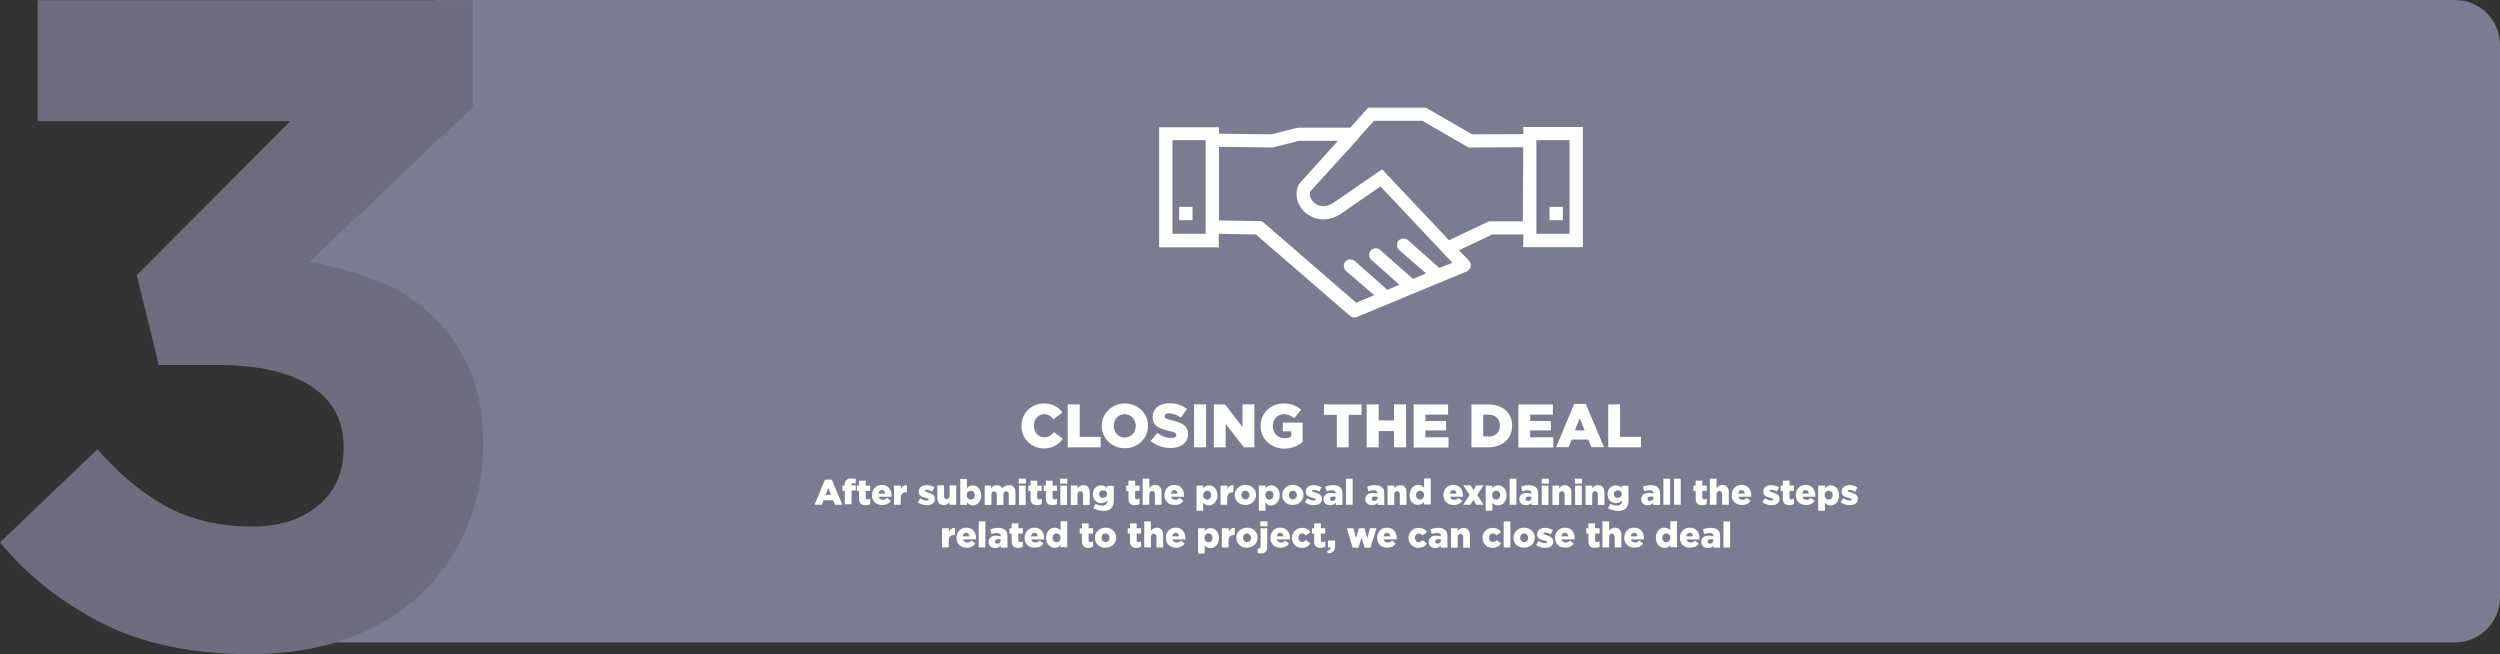 <?xml version="1.0" encoding="utf-8"?>
<!-- Generator: Adobe Illustrator 25.2.3, SVG Export Plug-In . SVG Version: 6.00 Build 0)  -->
<svg version="1.1" id="Layer_1" xmlns="http://www.w3.org/2000/svg" xmlns:xlink="http://www.w3.org/1999/xlink" x="0px" y="0px"
	 viewBox="0 0 1123.9 294.1" style="enable-background:new 0 0 1123.9 294.1;" xml:space="preserve">
<rect x="0" y="0" width="1123.9" height="294.1" fill="#333333" stroke="none"/>
<style type="text/css">
	.st0{fill:#7C7C90;}
	.st1{fill:#6D6D7E;}
	.st2{fill:#FFFFFF;}
</style>
<g id="Layer_1_1_">
	<g>
		<path class="st0" d="M1103.7,288.8H108.9l72-78.3l-57-105.4L196,0h907.7c11.1,0,20.2,9,20.2,20.2v248.4
			C1123.9,279.7,1114.8,288.8,1103.7,288.8z"/>
		<g>
			<path class="st1" d="M16.9,54.6V0.1h195.7V48l-73.5,69.8c9.9,1.7,19.6,4.3,29,7.8c9.4,3.6,17.7,8.6,24.9,15.1s13,14.5,17.5,24
				c4.4,9.5,6.7,21,6.7,34.5c0,13.8-2.4,26.4-7.3,38c-4.9,11.6-11.8,21.6-20.8,30.1s-20,15.1-33,19.8c-13,4.7-27.5,7-43.4,7
				c-26.2,0-48.4-4.6-66.7-13.9s-33.7-21.4-46-36.4L43.8,202c9.9,11.3,20.3,19.9,31.2,25.8c10.9,5.9,23.7,8.9,38.6,8.9
				c12.1,0,22-3.2,29.5-9.5c7.6-6.3,11.4-15,11.4-26c0-12.1-4.9-21.3-14.7-27.6s-23.7-9.5-41.9-9.5H71.4l-9.9-40.4l69-69.2H16.9
				V54.6z"/>
		</g>
		<g id="Layer_x0020_1">
			<path class="st2" d="M548,60.1l23.4,0.3l11.6-2.9c0.2-0.1,0.5-0.1,0.7-0.1l0,0H607l7.2-8l0.9-1h1.3h23.8h0.8l0.7,0.4l20.1,11.6
				l23-0.1v-0.2v-3h3h20.8h3v3v48v3h-3h-20.8h-3v-3v-2.7h-13.9l-15,7.1l4.5,4.7c1.1,1.2,1.1,3.1-0.1,4.2c-0.3,0.3-0.6,0.5-0.9,0.6
				L610,142.5c-1.1,0.5-2.4,0.2-3.2-0.6l-42.2-36.5l-16.7-0.3v3.1v3h-3h-20.8h-3v-3v-48v-3h3H545h3V60.1L548,60.1L548,60.1z
				 M702.6,93v6h-6v-6H702.6z M536.1,93v6h-6v-6H536.1z M684.8,66.2L661,66.3h-0.8l-0.7-0.4l-20.1-11.6h-21.7l-7.1,7.9l0,0v0.1
				l-0.2,0.3L589.1,86c-0.4,0.9-0.3,2,0.1,2.9c0.4,0.9,1,1.7,1.8,2.4c0.8,0.7,1.9,1.2,3,1.3c1.9,0.3,4.2-0.3,6.7-2.3l0.2-0.1
				l18.4-12.7l2.1-1.4l1.7,1.9l28.3,30l17.4-8.2l0.6-0.3h0.6h14.6L684.8,66.2L684.8,66.2z M705.6,63h-14.9v42.1h14.9V63z
				 M605.1,121.8c-1.2-1.1-1.3-3-0.3-4.2c1.1-1.2,3-1.3,4.2-0.3l14.7,13l5.4-2.3l-12.6-11.2c-1.2-1.1-1.3-3-0.3-4.2
				c1.1-1.2,3-1.3,4.2-0.3l14.8,13.1l5.9-2.5L629,112.4c-1.2-1.1-1.3-3-0.3-4.2c1.1-1.2,3-1.3,4.2-0.3l14.2,12.6l5.9-2.4l-2.9-3l0,0
				l-1.5-1.6l0,0l0,0l-0.1-0.1l-27.9-29.6L604.4,95c-3.9,3.1-7.9,4-11.3,3.5c-2.2-0.3-4.2-1.3-5.8-2.5c-1.6-1.3-2.8-2.9-3.6-4.7
				c-1.1-2.7-1.2-5.7,0.2-8.3l0.2-0.3l0.2-0.3l17.2-19.1H584l-11.5,2.9l0,0c-0.2,0.1-0.5,0.1-0.8,0.1L548,66v33.1l17.9,0.3h0.2h0.1
				h0.2h0.1h0.1h0.1l0.4,0.1h0.1c0.3,0.1,0.5,0.3,0.8,0.5l41.7,36.1l8.1-3.4L605.1,121.8L605.1,121.8z M542,63h-14.9v42.1H542V63z"
				/>
		</g>
	</g>
</g>
<g id="Layer_2_1_">
</g>
<g>
	<path class="st2" d="M459.2,191.5L459.2,191.5c0-5.7,4.3-10.1,10.2-10.1c3.9,0,6.5,1.7,8.2,4l-4,3.1c-1.1-1.4-2.4-2.3-4.2-2.3
		c-2.7,0-4.6,2.3-4.6,5.1v0.1c0,2.9,1.9,5.2,4.6,5.2c2,0,3.2-0.9,4.4-2.3l4,2.9c-1.8,2.5-4.3,4.4-8.6,4.4
		C463.7,201.5,459.2,197.2,459.2,191.5z"/>
	<path class="st2" d="M480,181.8h5.4v14.6h9.4v4.7H480V181.8z"/>
	<path class="st2" d="M495.3,191.5L495.3,191.5c0-5.6,4.5-10.1,10.4-10.1s10.4,4.4,10.4,10v0.1c0,5.5-4.5,10-10.4,10
		S495.3,197,495.3,191.5z M510.6,191.5L510.6,191.5c0-2.8-2-5.3-5-5.3c-2.9,0-4.9,2.4-4.9,5.2v0.1c0,2.8,2,5.2,4.9,5.2
		C508.7,196.6,510.6,194.3,510.6,191.5z"/>
	<path class="st2" d="M517.3,198.2l3-3.6c1.9,1.5,4,2.3,6.3,2.3c1.4,0,2.2-0.5,2.2-1.3v-0.1c0-0.8-0.6-1.2-3.3-1.8
		c-4.1-0.9-7.3-2.1-7.3-6.1v-0.1c0-3.6,2.8-6.2,7.5-6.2c3.3,0,5.8,0.9,7.9,2.6l-2.7,3.8c-1.8-1.2-3.7-1.9-5.4-1.9
		c-1.3,0-1.9,0.6-1.9,1.2v0.1c0,0.9,0.7,1.3,3.3,1.9c4.4,1,7.2,2.4,7.2,6v0.1c0,3.9-3.1,6.3-7.8,6.3
		C522.9,201.4,519.6,200.3,517.3,198.2z"/>
	<path class="st2" d="M536.8,181.8h5.4v19.3h-5.4V181.8z"/>
	<path class="st2" d="M545.7,181.8h5l7.9,10.2v-10.2h5.3v19.3h-4.7l-8.2-10.6v10.6h-5.3V181.8z"/>
	<path class="st2" d="M566.7,191.5L566.7,191.5c0-5.7,4.4-10.1,10.4-10.1c3.4,0,5.8,1,7.8,2.8l-3.1,3.8c-1.4-1.2-2.8-1.8-4.7-1.8
		c-2.8,0-4.9,2.3-4.9,5.3v0.1c0,3.1,2.2,5.4,5.2,5.4c1.3,0,2.3-0.3,3.1-0.8v-2.3h-3.8v-3.9h8.9v8.7c-2,1.7-4.9,3-8.4,3
		C571.2,201.5,566.7,197.3,566.7,191.5z"/>
	<path class="st2" d="M601,186.5h-5.8v-4.7h16.9v4.7h-5.8v14.6H601V186.5z"/>
	<path class="st2" d="M614.4,181.8h5.4v7.2h6.9v-7.2h5.4v19.3h-5.4v-7.3h-6.9v7.3h-5.4V181.8z"/>
	<path class="st2" d="M635.4,181.8H651v4.6h-10.2v2.9h9.3v4.2h-9.3v3.1h10.4v4.6h-15.7V181.8z"/>
	<path class="st2" d="M661.5,181.8h7.4c6.9,0,10.9,4,10.9,9.5v0.1c0,5.6-4.1,9.7-11,9.7h-7.3V181.8z M669,196.3
		c3.2,0,5.3-1.8,5.3-4.9v-0.1c0-3.1-2.1-4.9-5.3-4.9h-2.2v9.8H669z"/>
	<path class="st2" d="M682.6,181.8h15.5v4.6h-10.2v2.9h9.3v4.2h-9.3v3.1h10.4v4.6h-15.7V181.8z"/>
	<path class="st2" d="M707.7,181.6h5.2l8.2,19.4h-5.7l-1.4-3.4h-7.4l-1.4,3.4h-5.6L707.7,181.6z M712.4,193.5l-2.2-5.5l-2.2,5.5
		H712.4z"/>
	<path class="st2" d="M722.9,181.8h5.4v14.6h9.4v4.7h-14.7V181.8z"/>
</g>
<g>
	<path class="st2" d="M370.9,215.6h3l4.8,11.3h-3.3l-0.8-2h-4.3l-0.8,2h-3.3L370.9,215.6z M373.6,222.5l-1.2-3.2l-1.3,3.2H373.6z"/>
	<path class="st2" d="M379.7,220.7h-1v-2.4h1v-0.2c0-1,0.2-1.7,0.7-2.2c0.5-0.5,1.2-0.8,2.3-0.8c0.9,0,1.5,0.1,2,0.2v2.1
		c-0.4-0.1-0.7-0.2-1.1-0.2c-0.6,0-0.9,0.3-0.9,0.8v0.2h2v2.3h-1.9v6.2h-3V220.7z"/>
	<path class="st2" d="M386.2,224.2v-3.5h-1v-2.4h1v-2.2h3v2.2h2v2.4h-2v2.9c0,0.6,0.3,0.9,0.8,0.9c0.4,0,0.8-0.1,1.2-0.3v2.4
		c-0.5,0.3-1.3,0.5-2.1,0.5C387.3,227.1,386.2,226.3,386.2,224.2z"/>
	<path class="st2" d="M392,222.6L392,222.6c0-2.6,1.8-4.6,4.4-4.6c3,0,4.4,2.2,4.4,4.7c0,0.2,0,0.4,0,0.6h-5.8
		c0.2,0.9,0.9,1.4,1.9,1.4c0.7,0,1.3-0.3,1.9-0.9l1.7,1.4c-0.8,1.1-2,1.8-3.8,1.8C393.9,227.1,392,225.3,392,222.6z M397.9,221.9
		c-0.1-1-0.7-1.6-1.5-1.6c-0.8,0-1.3,0.6-1.5,1.6H397.9z"/>
	<path class="st2" d="M402,218.3h3v1.7c0.5-1.2,1.3-2,2.7-1.9v3.2h-0.3c-1.6,0-2.5,0.9-2.5,2.9v2.7h-3V218.3z"/>
	<path class="st2" d="M412.6,225.8l1.1-1.8c1,0.7,2.1,1,3,1c0.5,0,0.8-0.2,0.8-0.5v0c0-0.3-0.5-0.5-1.4-0.7c-1.7-0.4-3.1-1-3.1-2.8
		v0c0-1.8,1.5-2.9,3.5-2.9c1.3,0,2.6,0.4,3.6,1l-1,1.9c-0.9-0.5-1.9-0.8-2.6-0.8c-0.5,0-0.7,0.2-0.7,0.4v0c0,0.3,0.5,0.5,1.4,0.8
		c1.7,0.5,3.1,1.1,3.1,2.8v0c0,1.9-1.4,2.9-3.5,2.9C415.3,227.1,413.8,226.7,412.6,225.8z"/>
	<path class="st2" d="M421.4,223.9v-5.7h3v4.7c0,0.9,0.5,1.5,1.2,1.5c0.7,0,1.3-0.5,1.3-1.5v-4.7h3v8.7h-3v-1.2
		c-0.6,0.7-1.4,1.4-2.6,1.4C422.5,227.1,421.4,225.9,421.4,223.9z"/>
	<path class="st2" d="M434.7,225.9v1.1h-3v-11.7h3v4.2c0.6-0.7,1.3-1.3,2.6-1.3c2.1,0,3.8,1.7,3.8,4.5v0c0,2.8-1.8,4.5-3.8,4.5
		C436,227.1,435.3,226.5,434.7,225.9z M438.2,222.6L438.2,222.6c0-1.2-0.8-2-1.8-2c-1,0-1.8,0.8-1.8,2v0c0,1.2,0.8,2,1.8,2
		C437.4,224.6,438.2,223.8,438.2,222.6z"/>
	<path class="st2" d="M442.5,218.3h3v1.2c0.6-0.7,1.4-1.4,2.6-1.4c1.2,0,2,0.5,2.5,1.4c0.8-0.9,1.6-1.4,2.9-1.4c1.8,0,3,1.2,3,3.2
		v5.7h-3v-4.7c0-0.9-0.5-1.4-1.2-1.4c-0.7,0-1.2,0.5-1.2,1.4v4.7h-3v-4.7c0-0.9-0.5-1.4-1.2-1.4c-0.7,0-1.2,0.5-1.2,1.4v4.7h-3
		V218.3z"/>
	<path class="st2" d="M458,215.2h3.2v2.2H458V215.2z M458.1,218.3h3v8.7h-3V218.3z"/>
	<path class="st2" d="M463.3,224.2v-3.5h-1v-2.4h1v-2.2h3v2.2h2v2.4h-2v2.9c0,0.6,0.3,0.9,0.8,0.9c0.4,0,0.8-0.1,1.2-0.3v2.4
		c-0.5,0.3-1.3,0.5-2.1,0.5C464.4,227.1,463.3,226.3,463.3,224.2z"/>
	<path class="st2" d="M470.2,224.2v-3.5h-1v-2.4h1v-2.2h3v2.2h2v2.4h-2v2.9c0,0.6,0.3,0.9,0.8,0.9c0.4,0,0.8-0.1,1.2-0.3v2.4
		c-0.5,0.3-1.3,0.5-2.1,0.5C471.3,227.1,470.2,226.3,470.2,224.2z"/>
	<path class="st2" d="M476.6,215.2h3.2v2.2h-3.2V215.2z M476.7,218.3h3v8.7h-3V218.3z"/>
	<path class="st2" d="M481.4,218.3h3v1.2c0.6-0.7,1.4-1.4,2.6-1.4c1.8,0,2.9,1.2,2.9,3.2v5.7h-3v-4.7c0-0.9-0.5-1.5-1.2-1.5
		c-0.7,0-1.3,0.5-1.3,1.5v4.7h-3V218.3z"/>
	<path class="st2" d="M491.5,228.5l1-2c0.9,0.5,1.9,0.8,3,0.8c1.5,0,2.3-0.8,2.3-2.1v-0.3c-0.6,0.7-1.4,1.3-2.7,1.3
		c-2.1,0-3.8-1.5-3.8-4v0c0-2.5,1.7-4,3.7-4c1.3,0,2.1,0.5,2.7,1.2v-1h3v6.6c0,1.6-0.4,2.7-1.1,3.5c-0.8,0.8-2,1.2-3.8,1.2
		C494.1,229.5,492.7,229.2,491.5,228.5z M497.7,222.1L497.7,222.1c0-1-0.7-1.7-1.8-1.7c-1,0-1.8,0.7-1.8,1.7v0c0,1,0.7,1.7,1.8,1.7
		C497,223.8,497.7,223.1,497.7,222.1z"/>
	<path class="st2" d="M507.3,224.2v-3.5h-1v-2.4h1v-2.2h3v2.2h2v2.4h-2v2.9c0,0.6,0.3,0.9,0.8,0.9c0.4,0,0.8-0.1,1.2-0.3v2.4
		c-0.5,0.3-1.3,0.5-2.1,0.5C508.4,227.1,507.3,226.3,507.3,224.2z"/>
	<path class="st2" d="M513.7,215.2h3v4.2c0.6-0.7,1.4-1.4,2.6-1.4c1.8,0,2.9,1.2,2.9,3.2v5.7h-3v-4.7c0-0.9-0.5-1.5-1.2-1.5
		c-0.7,0-1.3,0.5-1.3,1.5v4.7h-3V215.2z"/>
	<path class="st2" d="M523.5,222.6L523.5,222.6c0-2.6,1.8-4.6,4.4-4.6c3,0,4.4,2.2,4.4,4.7c0,0.2,0,0.4,0,0.6h-5.8
		c0.2,0.9,0.9,1.4,1.9,1.4c0.7,0,1.3-0.3,1.9-0.9l1.7,1.4c-0.8,1.1-2,1.8-3.8,1.8C525.4,227.1,523.5,225.3,523.5,222.6z
		 M529.4,221.9c-0.1-1-0.7-1.6-1.5-1.6c-0.8,0-1.3,0.6-1.5,1.6H529.4z"/>
	<path class="st2" d="M537.9,218.3h3v1.2c0.6-0.7,1.3-1.3,2.6-1.3c2.1,0,3.8,1.7,3.8,4.5v0c0,2.8-1.8,4.5-3.8,4.5
		c-1.3,0-2.1-0.6-2.6-1.2v3.6h-3V218.3z M544.5,222.6L544.5,222.6c0-1.2-0.8-2-1.8-2c-1,0-1.8,0.8-1.8,2v0c0,1.2,0.8,2,1.8,2
		C543.7,224.6,544.5,223.8,544.5,222.6z"/>
	<path class="st2" d="M548.8,218.3h3v1.7c0.5-1.2,1.3-2,2.7-1.9v3.2h-0.3c-1.6,0-2.5,0.9-2.5,2.9v2.7h-3V218.3z"/>
	<path class="st2" d="M555.1,222.6L555.1,222.6c0-2.5,2-4.6,4.8-4.6c2.8,0,4.8,2,4.8,4.5v0c0,2.5-2,4.5-4.8,4.5
		C557.1,227.1,555.1,225.1,555.1,222.6z M561.7,222.6L561.7,222.6c0-1.1-0.8-2-1.8-2c-1.1,0-1.8,0.9-1.8,1.9v0c0,1.1,0.8,2,1.8,2
		C561,224.5,561.7,223.7,561.7,222.6z"/>
	<path class="st2" d="M565.9,218.3h3v1.2c0.6-0.7,1.3-1.3,2.6-1.3c2.1,0,3.8,1.7,3.8,4.5v0c0,2.8-1.8,4.5-3.8,4.5
		c-1.3,0-2.1-0.6-2.6-1.2v3.6h-3V218.3z M572.5,222.6L572.5,222.6c0-1.2-0.8-2-1.8-2c-1,0-1.8,0.8-1.8,2v0c0,1.2,0.8,2,1.8,2
		C571.7,224.6,572.5,223.8,572.5,222.6z"/>
	<path class="st2" d="M576.4,222.6L576.4,222.6c0-2.5,2-4.6,4.8-4.6c2.8,0,4.8,2,4.8,4.5v0c0,2.5-2,4.5-4.8,4.5
		C578.4,227.1,576.4,225.1,576.4,222.6z M583,222.6L583,222.6c0-1.1-0.8-2-1.8-2c-1.1,0-1.8,0.9-1.8,1.9v0c0,1.1,0.8,2,1.8,2
		C582.3,224.5,583,223.7,583,222.6z"/>
	<path class="st2" d="M586.6,225.8l1.1-1.8c1,0.7,2.1,1,3,1c0.5,0,0.8-0.2,0.8-0.5v0c0-0.3-0.5-0.5-1.4-0.7c-1.7-0.4-3.1-1-3.1-2.8
		v0c0-1.8,1.5-2.9,3.5-2.9c1.3,0,2.6,0.4,3.6,1l-1,1.9c-0.9-0.5-1.9-0.8-2.6-0.8c-0.5,0-0.7,0.2-0.7,0.4v0c0,0.3,0.5,0.5,1.4,0.8
		c1.7,0.5,3.1,1.1,3.1,2.8v0c0,1.9-1.4,2.9-3.5,2.9C589.2,227.1,587.8,226.7,586.6,225.8z"/>
	<path class="st2" d="M595,224.4L595,224.4c0-1.8,1.4-2.8,3.4-2.8c0.8,0,1.6,0.2,2.1,0.3v-0.1c0-0.9-0.6-1.4-1.7-1.4
		c-0.9,0-1.6,0.2-2.4,0.5l-0.6-2.1c1-0.4,2-0.7,3.5-0.7c1.6,0,2.6,0.4,3.3,1.1c0.7,0.6,0.9,1.5,0.9,2.8v5h-3V226
		c-0.6,0.7-1.4,1.1-2.5,1.1C596.3,227.1,595,226.2,595,224.4z M600.5,223.8v-0.4c-0.3-0.1-0.7-0.2-1.2-0.2c-0.9,0-1.4,0.4-1.4,1.1v0
		c0,0.6,0.4,0.9,1.1,0.9C599.9,225.2,600.5,224.6,600.5,223.8z"/>
	<path class="st2" d="M605.1,215.2h3v11.7h-3V215.2z"/>
	<path class="st2" d="M613.8,224.4L613.8,224.4c0-1.8,1.4-2.8,3.4-2.8c0.8,0,1.6,0.2,2.1,0.3v-0.1c0-0.9-0.6-1.4-1.7-1.4
		c-0.9,0-1.6,0.2-2.4,0.5l-0.6-2.1c1-0.4,2-0.7,3.5-0.7c1.6,0,2.6,0.4,3.3,1.1c0.7,0.6,0.9,1.5,0.9,2.8v5h-3V226
		c-0.6,0.7-1.4,1.1-2.5,1.1C615.1,227.1,613.8,226.2,613.8,224.4z M619.3,223.8v-0.4c-0.3-0.1-0.7-0.2-1.2-0.2
		c-0.9,0-1.4,0.4-1.4,1.1v0c0,0.6,0.4,0.9,1.1,0.9C618.7,225.2,619.3,224.6,619.3,223.8z"/>
	<path class="st2" d="M623.8,218.3h3v1.2c0.6-0.7,1.4-1.4,2.6-1.4c1.8,0,2.9,1.2,2.9,3.2v5.7h-3v-4.7c0-0.9-0.5-1.5-1.2-1.5
		c-0.7,0-1.3,0.5-1.3,1.5v4.7h-3V218.3z"/>
	<path class="st2" d="M633.7,222.6L633.7,222.6c0-2.8,1.8-4.6,3.8-4.6c1.3,0,2.1,0.6,2.7,1.2v-4.1h3v11.7h-3v-1.2
		c-0.6,0.7-1.3,1.3-2.6,1.3C635.4,227.1,633.7,225.4,633.7,222.6z M640.2,222.6L640.2,222.6c0-1.2-0.8-2-1.8-2s-1.8,0.8-1.8,2v0
		c0,1.2,0.8,2,1.8,2S640.2,223.7,640.2,222.6z"/>
	<path class="st2" d="M648.9,222.6L648.9,222.6c0-2.6,1.8-4.6,4.4-4.6c3,0,4.4,2.2,4.4,4.7c0,0.2,0,0.4,0,0.6h-5.8
		c0.2,0.9,0.9,1.4,1.9,1.4c0.7,0,1.3-0.3,1.9-0.9l1.7,1.4c-0.8,1.1-2,1.8-3.8,1.8C650.8,227.1,648.9,225.3,648.9,222.6z
		 M654.8,221.9c-0.1-1-0.7-1.6-1.5-1.6c-0.8,0-1.3,0.6-1.5,1.6H654.8z"/>
	<path class="st2" d="M660.7,222.5l-2.9-4.3h3.3l1.3,2.1l1.3-2.1h3.2l-2.8,4.3l2.9,4.4h-3.3l-1.3-2.2l-1.4,2.2h-3.2L660.7,222.5z"/>
	<path class="st2" d="M667.9,218.3h3v1.2c0.6-0.7,1.3-1.3,2.6-1.3c2.1,0,3.8,1.7,3.8,4.5v0c0,2.8-1.8,4.5-3.8,4.5
		c-1.3,0-2.1-0.6-2.6-1.2v3.6h-3V218.3z M674.4,222.6L674.4,222.6c0-1.2-0.8-2-1.8-2c-1,0-1.8,0.8-1.8,2v0c0,1.2,0.8,2,1.8,2
		C673.6,224.6,674.4,223.8,674.4,222.6z"/>
	<path class="st2" d="M678.7,215.2h3v11.7h-3V215.2z"/>
	<path class="st2" d="M683,224.4L683,224.4c0-1.8,1.4-2.8,3.4-2.8c0.8,0,1.6,0.2,2.1,0.3v-0.1c0-0.9-0.6-1.4-1.7-1.4
		c-0.9,0-1.6,0.2-2.4,0.5l-0.6-2.1c1-0.4,2-0.7,3.5-0.7c1.6,0,2.6,0.4,3.3,1.1c0.7,0.6,0.9,1.5,0.9,2.8v5h-3V226
		c-0.6,0.7-1.4,1.1-2.5,1.1C684.3,227.1,683,226.2,683,224.4z M688.5,223.8v-0.4c-0.3-0.1-0.7-0.2-1.2-0.2c-0.9,0-1.4,0.4-1.4,1.1v0
		c0,0.6,0.4,0.9,1.1,0.9C687.9,225.2,688.5,224.6,688.5,223.8z"/>
	<path class="st2" d="M693.1,215.2h3.2v2.2h-3.2V215.2z M693.1,218.3h3v8.7h-3V218.3z"/>
	<path class="st2" d="M697.9,218.3h3v1.2c0.6-0.7,1.4-1.4,2.6-1.4c1.8,0,2.9,1.2,2.9,3.2v5.7h-3v-4.7c0-0.9-0.5-1.5-1.2-1.5
		c-0.7,0-1.3,0.5-1.3,1.5v4.7h-3V218.3z"/>
	<path class="st2" d="M708,215.2h3.2v2.2H708V215.2z M708.1,218.3h3v8.7h-3V218.3z"/>
	<path class="st2" d="M712.8,218.3h3v1.2c0.6-0.7,1.4-1.4,2.6-1.4c1.8,0,2.9,1.2,2.9,3.2v5.7h-3v-4.7c0-0.9-0.5-1.5-1.2-1.5
		c-0.7,0-1.3,0.5-1.3,1.5v4.7h-3V218.3z"/>
	<path class="st2" d="M722.9,228.5l1-2c0.9,0.5,1.9,0.8,3,0.8c1.5,0,2.3-0.8,2.3-2.1v-0.3c-0.6,0.7-1.4,1.3-2.7,1.3
		c-2.1,0-3.8-1.5-3.8-4v0c0-2.5,1.7-4,3.7-4c1.3,0,2.1,0.5,2.7,1.2v-1h3v6.6c0,1.6-0.4,2.7-1.1,3.5c-0.8,0.8-2,1.2-3.8,1.2
		C725.5,229.5,724.1,229.2,722.9,228.5z M729.1,222.1L729.1,222.1c0-1-0.7-1.7-1.8-1.7c-1,0-1.8,0.7-1.8,1.7v0c0,1,0.7,1.7,1.8,1.7
		C728.4,223.8,729.1,223.1,729.1,222.1z"/>
	<path class="st2" d="M737.8,224.4L737.8,224.4c0-1.8,1.4-2.8,3.4-2.8c0.8,0,1.6,0.2,2.1,0.3v-0.1c0-0.9-0.6-1.4-1.7-1.4
		c-0.9,0-1.6,0.2-2.4,0.5l-0.6-2.1c1-0.4,2-0.7,3.5-0.7c1.6,0,2.6,0.4,3.3,1.1c0.7,0.6,0.9,1.5,0.9,2.8v5h-3V226
		c-0.6,0.7-1.4,1.1-2.5,1.1C739,227.1,737.8,226.2,737.8,224.4z M743.3,223.8v-0.4c-0.3-0.1-0.7-0.2-1.2-0.2c-0.9,0-1.4,0.4-1.4,1.1
		v0c0,0.6,0.4,0.9,1.1,0.9C742.6,225.2,743.3,224.6,743.3,223.8z"/>
	<path class="st2" d="M747.8,215.2h3v11.7h-3V215.2z"/>
	<path class="st2" d="M752.6,215.2h3v11.7h-3V215.2z"/>
	<path class="st2" d="M762.3,224.2v-3.5h-1v-2.4h1v-2.2h3v2.2h2v2.4h-2v2.9c0,0.6,0.3,0.9,0.8,0.9c0.4,0,0.8-0.1,1.2-0.3v2.4
		c-0.5,0.3-1.3,0.5-2.1,0.5C763.4,227.1,762.3,226.3,762.3,224.2z"/>
	<path class="st2" d="M768.7,215.2h3v4.2c0.6-0.7,1.4-1.4,2.6-1.4c1.8,0,2.9,1.2,2.9,3.2v5.7h-3v-4.7c0-0.9-0.5-1.5-1.2-1.5
		c-0.7,0-1.3,0.5-1.3,1.5v4.7h-3V215.2z"/>
	<path class="st2" d="M778.5,222.6L778.5,222.6c0-2.6,1.8-4.6,4.4-4.6c3,0,4.4,2.2,4.4,4.7c0,0.2,0,0.4,0,0.6h-5.8
		c0.2,0.9,0.9,1.4,1.9,1.4c0.7,0,1.3-0.3,1.9-0.9l1.7,1.4c-0.8,1.1-2,1.8-3.8,1.8C780.4,227.1,778.5,225.3,778.5,222.6z
		 M784.4,221.9c-0.1-1-0.7-1.6-1.5-1.6c-0.8,0-1.3,0.6-1.5,1.6H784.4z"/>
	<path class="st2" d="M792.3,225.8l1.1-1.8c1,0.7,2.1,1,3,1c0.5,0,0.8-0.2,0.8-0.5v0c0-0.3-0.5-0.5-1.4-0.7c-1.7-0.4-3.1-1-3.1-2.8
		v0c0-1.8,1.5-2.9,3.5-2.9c1.3,0,2.6,0.4,3.6,1l-1,1.9c-0.9-0.5-1.9-0.8-2.6-0.8c-0.5,0-0.7,0.2-0.7,0.4v0c0,0.3,0.5,0.5,1.4,0.8
		c1.7,0.5,3.1,1.1,3.1,2.8v0c0,1.9-1.4,2.9-3.5,2.9C794.9,227.1,793.5,226.7,792.3,225.8z"/>
	<path class="st2" d="M801.5,224.2v-3.5h-1v-2.4h1v-2.2h3v2.2h2v2.4h-2v2.9c0,0.6,0.3,0.9,0.8,0.9c0.4,0,0.8-0.1,1.2-0.3v2.4
		c-0.5,0.3-1.3,0.5-2.1,0.5C802.6,227.1,801.5,226.3,801.5,224.2z"/>
	<path class="st2" d="M807.3,222.6L807.3,222.6c0-2.6,1.8-4.6,4.4-4.6c3,0,4.4,2.2,4.4,4.7c0,0.2,0,0.4,0,0.6h-5.8
		c0.2,0.9,0.9,1.4,1.9,1.4c0.7,0,1.3-0.3,1.9-0.9l1.7,1.4c-0.8,1.1-2,1.8-3.8,1.8C809.2,227.1,807.3,225.3,807.3,222.6z
		 M813.2,221.9c-0.1-1-0.7-1.6-1.5-1.6c-0.8,0-1.3,0.6-1.5,1.6H813.2z"/>
	<path class="st2" d="M817.4,218.3h3v1.2c0.6-0.7,1.3-1.3,2.6-1.3c2.1,0,3.8,1.7,3.8,4.5v0c0,2.8-1.8,4.5-3.8,4.5
		c-1.3,0-2.1-0.6-2.6-1.2v3.6h-3V218.3z M823.9,222.6L823.9,222.6c0-1.2-0.8-2-1.8-2c-1,0-1.8,0.8-1.8,2v0c0,1.2,0.8,2,1.8,2
		C823.1,224.6,823.9,223.8,823.9,222.6z"/>
	<path class="st2" d="M827.5,225.8l1.1-1.8c1,0.7,2.1,1,3,1c0.5,0,0.8-0.2,0.8-0.5v0c0-0.3-0.5-0.5-1.4-0.7c-1.7-0.4-3.1-1-3.1-2.8
		v0c0-1.8,1.5-2.9,3.5-2.9c1.3,0,2.6,0.4,3.6,1l-1,1.9c-0.9-0.5-1.9-0.8-2.6-0.8c-0.5,0-0.7,0.2-0.7,0.4v0c0,0.3,0.5,0.5,1.4,0.8
		c1.7,0.5,3.1,1.1,3.1,2.8v0c0,1.9-1.4,2.9-3.5,2.9C830.2,227.1,828.7,226.7,827.5,225.8z"/>
	<path class="st2" d="M423.6,237.5h3v1.7c0.5-1.2,1.3-2,2.7-1.9v3.2h-0.3c-1.6,0-2.5,0.9-2.5,2.9v2.7h-3V237.5z"/>
	<path class="st2" d="M430,241.8L430,241.8c0-2.6,1.8-4.6,4.4-4.6c3,0,4.4,2.2,4.4,4.7c0,0.2,0,0.4,0,0.6h-5.8
		c0.2,0.9,0.9,1.4,1.9,1.4c0.7,0,1.3-0.3,1.9-0.9l1.7,1.4c-0.8,1.1-2,1.8-3.8,1.8C431.9,246.3,430,244.5,430,241.8z M435.8,241.1
		c-0.1-1-0.7-1.6-1.5-1.6c-0.8,0-1.3,0.6-1.5,1.6H435.8z"/>
	<path class="st2" d="M440,234.4h3v11.7h-3V234.4z"/>
	<path class="st2" d="M444.4,243.6L444.4,243.6c0-1.8,1.4-2.8,3.4-2.8c0.8,0,1.6,0.2,2.1,0.3v-0.1c0-0.9-0.6-1.4-1.7-1.4
		c-0.9,0-1.6,0.2-2.4,0.5l-0.6-2.1c1-0.4,2-0.7,3.5-0.7c1.6,0,2.6,0.4,3.3,1.1c0.7,0.6,0.9,1.5,0.9,2.8v5h-3v-0.9
		c-0.6,0.7-1.4,1.1-2.5,1.1C445.6,246.3,444.4,245.4,444.4,243.6z M449.9,243v-0.4c-0.3-0.1-0.7-0.2-1.2-0.2c-0.9,0-1.4,0.4-1.4,1.1
		v0c0,0.6,0.4,0.9,1.1,0.9C449.2,244.4,449.9,243.8,449.9,243z"/>
	<path class="st2" d="M454.8,243.4v-3.5h-1v-2.4h1v-2.2h3v2.2h2v2.4h-2v2.9c0,0.6,0.3,0.9,0.8,0.9c0.4,0,0.8-0.1,1.2-0.3v2.4
		c-0.5,0.3-1.3,0.5-2.1,0.5C455.9,246.3,454.8,245.5,454.8,243.4z"/>
	<path class="st2" d="M460.6,241.8L460.6,241.8c0-2.6,1.8-4.6,4.4-4.6c3,0,4.4,2.2,4.4,4.7c0,0.2,0,0.4,0,0.6h-5.8
		c0.2,0.9,0.9,1.4,1.9,1.4c0.7,0,1.3-0.3,1.9-0.9l1.7,1.4c-0.8,1.1-2,1.8-3.8,1.8C462.5,246.3,460.6,244.5,460.6,241.8z
		 M466.5,241.1c-0.1-1-0.7-1.6-1.5-1.6c-0.8,0-1.3,0.6-1.5,1.6H466.5z"/>
	<path class="st2" d="M470.3,241.8L470.3,241.8c0-2.8,1.8-4.6,3.8-4.6c1.3,0,2.1,0.6,2.7,1.2v-4.1h3v11.7h-3V245
		c-0.6,0.7-1.3,1.3-2.6,1.3C472.1,246.3,470.3,244.6,470.3,241.8z M476.8,241.8L476.8,241.8c0-1.2-0.8-2-1.8-2c-1,0-1.8,0.8-1.8,2v0
		c0,1.2,0.8,2,1.8,2C476,243.8,476.8,242.9,476.8,241.8z"/>
	<path class="st2" d="M486.4,243.4v-3.5h-1v-2.4h1v-2.2h3v2.2h2v2.4h-2v2.9c0,0.6,0.3,0.9,0.8,0.9c0.4,0,0.8-0.1,1.2-0.3v2.4
		c-0.5,0.3-1.3,0.5-2.1,0.5C487.5,246.3,486.4,245.5,486.4,243.4z"/>
	<path class="st2" d="M492.2,241.8L492.2,241.8c0-2.5,2-4.6,4.8-4.6c2.8,0,4.8,2,4.8,4.5v0c0,2.5-2,4.5-4.8,4.5
		C494.2,246.3,492.2,244.3,492.2,241.8z M498.8,241.8L498.8,241.8c0-1.1-0.8-2-1.8-2c-1.1,0-1.8,0.9-1.8,1.9v0c0,1.1,0.8,2,1.8,2
		C498.1,243.7,498.8,242.9,498.8,241.8z"/>
	<path class="st2" d="M508,243.4v-3.5h-1v-2.4h1v-2.2h3v2.2h2v2.4h-2v2.9c0,0.6,0.3,0.9,0.8,0.9c0.4,0,0.8-0.1,1.2-0.3v2.4
		c-0.5,0.3-1.3,0.5-2.1,0.5C509.1,246.3,508,245.5,508,243.4z"/>
	<path class="st2" d="M514.4,234.4h3v4.2c0.6-0.7,1.4-1.4,2.6-1.4c1.8,0,2.9,1.2,2.9,3.2v5.7h-3v-4.7c0-0.9-0.5-1.5-1.2-1.5
		c-0.7,0-1.3,0.5-1.3,1.5v4.7h-3V234.4z"/>
	<path class="st2" d="M524.1,241.8L524.1,241.8c0-2.6,1.8-4.6,4.4-4.6c3,0,4.4,2.2,4.4,4.7c0,0.2,0,0.4,0,0.6h-5.8
		c0.2,0.9,0.9,1.4,1.9,1.4c0.7,0,1.3-0.3,1.9-0.9l1.7,1.4c-0.8,1.1-2,1.8-3.8,1.8C526.1,246.3,524.1,244.5,524.1,241.8z M530,241.1
		c-0.1-1-0.7-1.6-1.5-1.6c-0.8,0-1.3,0.6-1.5,1.6H530z"/>
	<path class="st2" d="M538.6,237.5h3v1.2c0.6-0.7,1.3-1.3,2.6-1.3c2.1,0,3.8,1.7,3.8,4.5v0c0,2.8-1.8,4.5-3.8,4.5
		c-1.3,0-2.1-0.6-2.6-1.2v3.6h-3V237.5z M545.1,241.8L545.1,241.8c0-1.2-0.8-2-1.8-2c-1,0-1.8,0.8-1.8,2v0c0,1.2,0.8,2,1.8,2
		C544.3,243.8,545.1,243,545.1,241.8z"/>
	<path class="st2" d="M549.4,237.5h3v1.7c0.5-1.2,1.3-2,2.7-1.9v3.2h-0.3c-1.6,0-2.5,0.9-2.5,2.9v2.7h-3V237.5z"/>
	<path class="st2" d="M555.8,241.8L555.8,241.8c0-2.5,2-4.6,4.8-4.6c2.8,0,4.8,2,4.8,4.5v0c0,2.5-2,4.5-4.8,4.5
		C557.8,246.3,555.8,244.3,555.8,241.8z M562.4,241.8L562.4,241.8c0-1.1-0.8-2-1.8-2c-1.1,0-1.8,0.9-1.8,1.9v0c0,1.1,0.8,2,1.8,2
		C561.7,243.7,562.4,242.9,562.4,241.8z"/>
	<path class="st2" d="M565.4,248.6v-2c0.1,0,0.3,0,0.4,0c0.6,0,0.9-0.3,0.9-1v-8.1h3v8.3c0,2.2-1.1,3-3.1,3
		C566.1,248.7,565.7,248.7,565.4,248.6z M566.6,234.4h3.2v2.2h-3.2V234.4z"/>
	<path class="st2" d="M571.1,241.8L571.1,241.8c0-2.6,1.8-4.6,4.4-4.6c3,0,4.4,2.2,4.4,4.7c0,0.2,0,0.4,0,0.6H574
		c0.2,0.9,0.9,1.4,1.9,1.4c0.7,0,1.3-0.3,1.9-0.9l1.7,1.4c-0.8,1.1-2,1.8-3.8,1.8C573,246.3,571.1,244.5,571.1,241.8z M577,241.1
		c-0.1-1-0.7-1.6-1.5-1.6c-0.8,0-1.3,0.6-1.5,1.6H577z"/>
	<path class="st2" d="M580.8,241.8L580.8,241.8c0-2.5,1.9-4.5,4.6-4.5c1.8,0,3,0.8,3.7,1.9l-2.1,1.5c-0.4-0.6-0.9-0.9-1.6-0.9
		c-1,0-1.7,0.9-1.7,1.9v0c0,1.1,0.7,2,1.7,2c0.7,0,1.2-0.3,1.7-0.9l2,1.5c-0.8,1.2-2,2-3.9,2C582.7,246.3,580.8,244.3,580.8,241.8z"
		/>
	<path class="st2" d="M590.8,243.4v-3.5h-1v-2.4h1v-2.2h3v2.2h2v2.4h-2v2.9c0,0.6,0.3,0.9,0.8,0.9c0.4,0,0.8-0.1,1.2-0.3v2.4
		c-0.5,0.3-1.3,0.5-2.1,0.5C591.8,246.3,590.8,245.5,590.8,243.4z"/>
	<path class="st2" d="M596.6,247.6c1.1-0.1,1.6-0.6,1.6-1.5H597V243h3.2v2.5c0,2.4-1.3,3.2-3.3,3.2L596.6,247.6z"/>
	<path class="st2" d="M605.5,237.5h3l1.1,4.4l1.3-4.4h2.5l1.3,4.4l1.2-4.4h2.9l-2.7,8.7h-2.6l-1.4-4.5l-1.4,4.5h-2.6L605.5,237.5z"
		/>
	<path class="st2" d="M619.1,241.8L619.1,241.8c0-2.6,1.8-4.6,4.4-4.6c3,0,4.4,2.2,4.4,4.7c0,0.2,0,0.4,0,0.6H622
		c0.2,0.9,0.9,1.4,1.9,1.4c0.7,0,1.3-0.3,1.9-0.9l1.7,1.4c-0.8,1.1-2,1.8-3.8,1.8C621,246.3,619.1,244.5,619.1,241.8z M625,241.1
		c-0.1-1-0.7-1.6-1.5-1.6c-0.8,0-1.3,0.6-1.5,1.6H625z"/>
	<path class="st2" d="M633.2,241.8L633.2,241.8c0-2.5,1.9-4.5,4.6-4.5c1.8,0,3,0.8,3.7,1.9l-2.1,1.5c-0.4-0.6-0.9-0.9-1.6-0.9
		c-1,0-1.7,0.9-1.7,1.9v0c0,1.1,0.7,2,1.7,2c0.7,0,1.2-0.3,1.7-0.9l2,1.5c-0.8,1.2-2,2-3.9,2C635.2,246.3,633.2,244.3,633.2,241.8z"
		/>
	<path class="st2" d="M642.3,243.6L642.3,243.6c0-1.8,1.4-2.8,3.4-2.8c0.8,0,1.6,0.2,2.1,0.3v-0.1c0-0.9-0.6-1.4-1.7-1.4
		c-0.9,0-1.6,0.2-2.4,0.5L643,238c1-0.4,2-0.7,3.5-0.7c1.6,0,2.6,0.4,3.3,1.1c0.7,0.6,0.9,1.5,0.9,2.8v5h-3v-0.9
		c-0.6,0.7-1.4,1.1-2.5,1.1C643.5,246.3,642.3,245.4,642.3,243.6z M647.8,243v-0.4c-0.3-0.1-0.7-0.2-1.2-0.2c-0.9,0-1.4,0.4-1.4,1.1
		v0c0,0.6,0.4,0.9,1.1,0.9C647.1,244.4,647.8,243.8,647.8,243z"/>
	<path class="st2" d="M652.3,237.5h3v1.2c0.6-0.7,1.4-1.4,2.6-1.4c1.8,0,2.9,1.2,2.9,3.2v5.7h-3v-4.7c0-0.9-0.5-1.5-1.2-1.5
		c-0.7,0-1.3,0.5-1.3,1.5v4.7h-3V237.5z"/>
	<path class="st2" d="M666.5,241.8L666.5,241.8c0-2.5,1.9-4.5,4.6-4.5c1.8,0,3,0.8,3.7,1.9l-2.1,1.5c-0.4-0.6-0.9-0.9-1.6-0.9
		c-1,0-1.7,0.9-1.7,1.9v0c0,1.1,0.7,2,1.7,2c0.7,0,1.2-0.3,1.7-0.9l2,1.5c-0.8,1.2-2,2-3.9,2C668.4,246.3,666.5,244.3,666.5,241.8z"
		/>
	<path class="st2" d="M676,234.4h3v11.7h-3V234.4z"/>
	<path class="st2" d="M680.4,241.8L680.4,241.8c0-2.5,2-4.6,4.8-4.6c2.8,0,4.8,2,4.8,4.5v0c0,2.5-2,4.5-4.8,4.5
		C682.4,246.3,680.4,244.3,680.4,241.8z M687,241.8L687,241.8c0-1.1-0.8-2-1.8-2c-1.1,0-1.8,0.9-1.8,1.9v0c0,1.1,0.8,2,1.8,2
		C686.3,243.7,687,242.9,687,241.8z"/>
	<path class="st2" d="M690.6,245l1.1-1.8c1,0.7,2.1,1,3,1c0.5,0,0.8-0.2,0.8-0.5v0c0-0.3-0.5-0.5-1.4-0.7c-1.7-0.4-3.1-1-3.1-2.8v0
		c0-1.8,1.5-2.9,3.5-2.9c1.3,0,2.6,0.4,3.6,1l-1,1.9c-0.9-0.5-1.9-0.8-2.6-0.8c-0.5,0-0.7,0.2-0.7,0.4v0c0,0.3,0.5,0.5,1.4,0.8
		c1.7,0.5,3.1,1.1,3.1,2.8v0c0,1.9-1.4,2.9-3.5,2.9C693.2,246.3,691.8,245.9,690.6,245z"/>
	<path class="st2" d="M699.1,241.8L699.1,241.8c0-2.6,1.8-4.6,4.4-4.6c3,0,4.4,2.2,4.4,4.7c0,0.2,0,0.4,0,0.6H702
		c0.2,0.9,0.9,1.4,1.9,1.4c0.7,0,1.3-0.3,1.9-0.9l1.7,1.4c-0.8,1.1-2,1.8-3.8,1.8C701,246.3,699.1,244.5,699.1,241.8z M705,241.1
		c-0.1-1-0.7-1.6-1.5-1.6c-0.8,0-1.3,0.6-1.5,1.6H705z"/>
	<path class="st2" d="M714.1,243.4v-3.5h-1v-2.4h1v-2.2h3v2.2h2v2.4h-2v2.9c0,0.6,0.3,0.9,0.8,0.9c0.4,0,0.8-0.1,1.2-0.3v2.4
		c-0.5,0.3-1.3,0.5-2.1,0.5C715.2,246.3,714.1,245.5,714.1,243.4z"/>
	<path class="st2" d="M720.4,234.4h3v4.2c0.6-0.7,1.4-1.4,2.6-1.4c1.8,0,2.9,1.2,2.9,3.2v5.7h-3v-4.7c0-0.9-0.5-1.5-1.2-1.5
		c-0.7,0-1.3,0.5-1.3,1.5v4.7h-3V234.4z"/>
	<path class="st2" d="M730.2,241.8L730.2,241.8c0-2.6,1.8-4.6,4.4-4.6c3,0,4.4,2.2,4.4,4.7c0,0.2,0,0.4,0,0.6h-5.8
		c0.2,0.9,0.9,1.4,1.9,1.4c0.7,0,1.3-0.3,1.9-0.9l1.7,1.4c-0.8,1.1-2,1.8-3.8,1.8C732.2,246.3,730.2,244.5,730.2,241.8z
		 M736.1,241.1c-0.1-1-0.7-1.6-1.5-1.6c-0.8,0-1.3,0.6-1.5,1.6H736.1z"/>
	<path class="st2" d="M744.4,241.8L744.4,241.8c0-2.8,1.8-4.6,3.8-4.6c1.3,0,2.1,0.6,2.7,1.2v-4.1h3v11.7h-3V245
		c-0.6,0.7-1.3,1.3-2.6,1.3C746.2,246.3,744.4,244.6,744.4,241.8z M750.9,241.8L750.9,241.8c0-1.2-0.8-2-1.8-2s-1.8,0.8-1.8,2v0
		c0,1.2,0.8,2,1.8,2S750.9,242.9,750.9,241.8z"/>
	<path class="st2" d="M755.2,241.8L755.2,241.8c0-2.6,1.8-4.6,4.4-4.6c3,0,4.4,2.2,4.4,4.7c0,0.2,0,0.4,0,0.6h-5.8
		c0.2,0.9,0.9,1.4,1.9,1.4c0.7,0,1.3-0.3,1.9-0.9l1.7,1.4c-0.8,1.1-2,1.8-3.8,1.8C757.1,246.3,755.2,244.5,755.2,241.8z
		 M761.1,241.1c-0.1-1-0.7-1.6-1.5-1.6c-0.8,0-1.3,0.6-1.5,1.6H761.1z"/>
	<path class="st2" d="M764.8,243.6L764.8,243.6c0-1.8,1.4-2.8,3.4-2.8c0.8,0,1.6,0.2,2.1,0.3v-0.1c0-0.9-0.6-1.4-1.7-1.4
		c-0.9,0-1.6,0.2-2.4,0.5l-0.6-2.1c1-0.4,2-0.7,3.5-0.7c1.6,0,2.6,0.4,3.3,1.1c0.7,0.6,0.9,1.5,0.9,2.8v5h-3v-0.9
		c-0.6,0.7-1.4,1.1-2.5,1.1C766,246.3,764.8,245.4,764.8,243.6z M770.3,243v-0.4c-0.3-0.1-0.7-0.2-1.2-0.2c-0.9,0-1.4,0.4-1.4,1.1v0
		c0,0.6,0.4,0.9,1.1,0.9C769.6,244.4,770.3,243.8,770.3,243z"/>
	<path class="st2" d="M774.8,234.4h3v11.7h-3V234.4z"/>
</g>
</svg>
